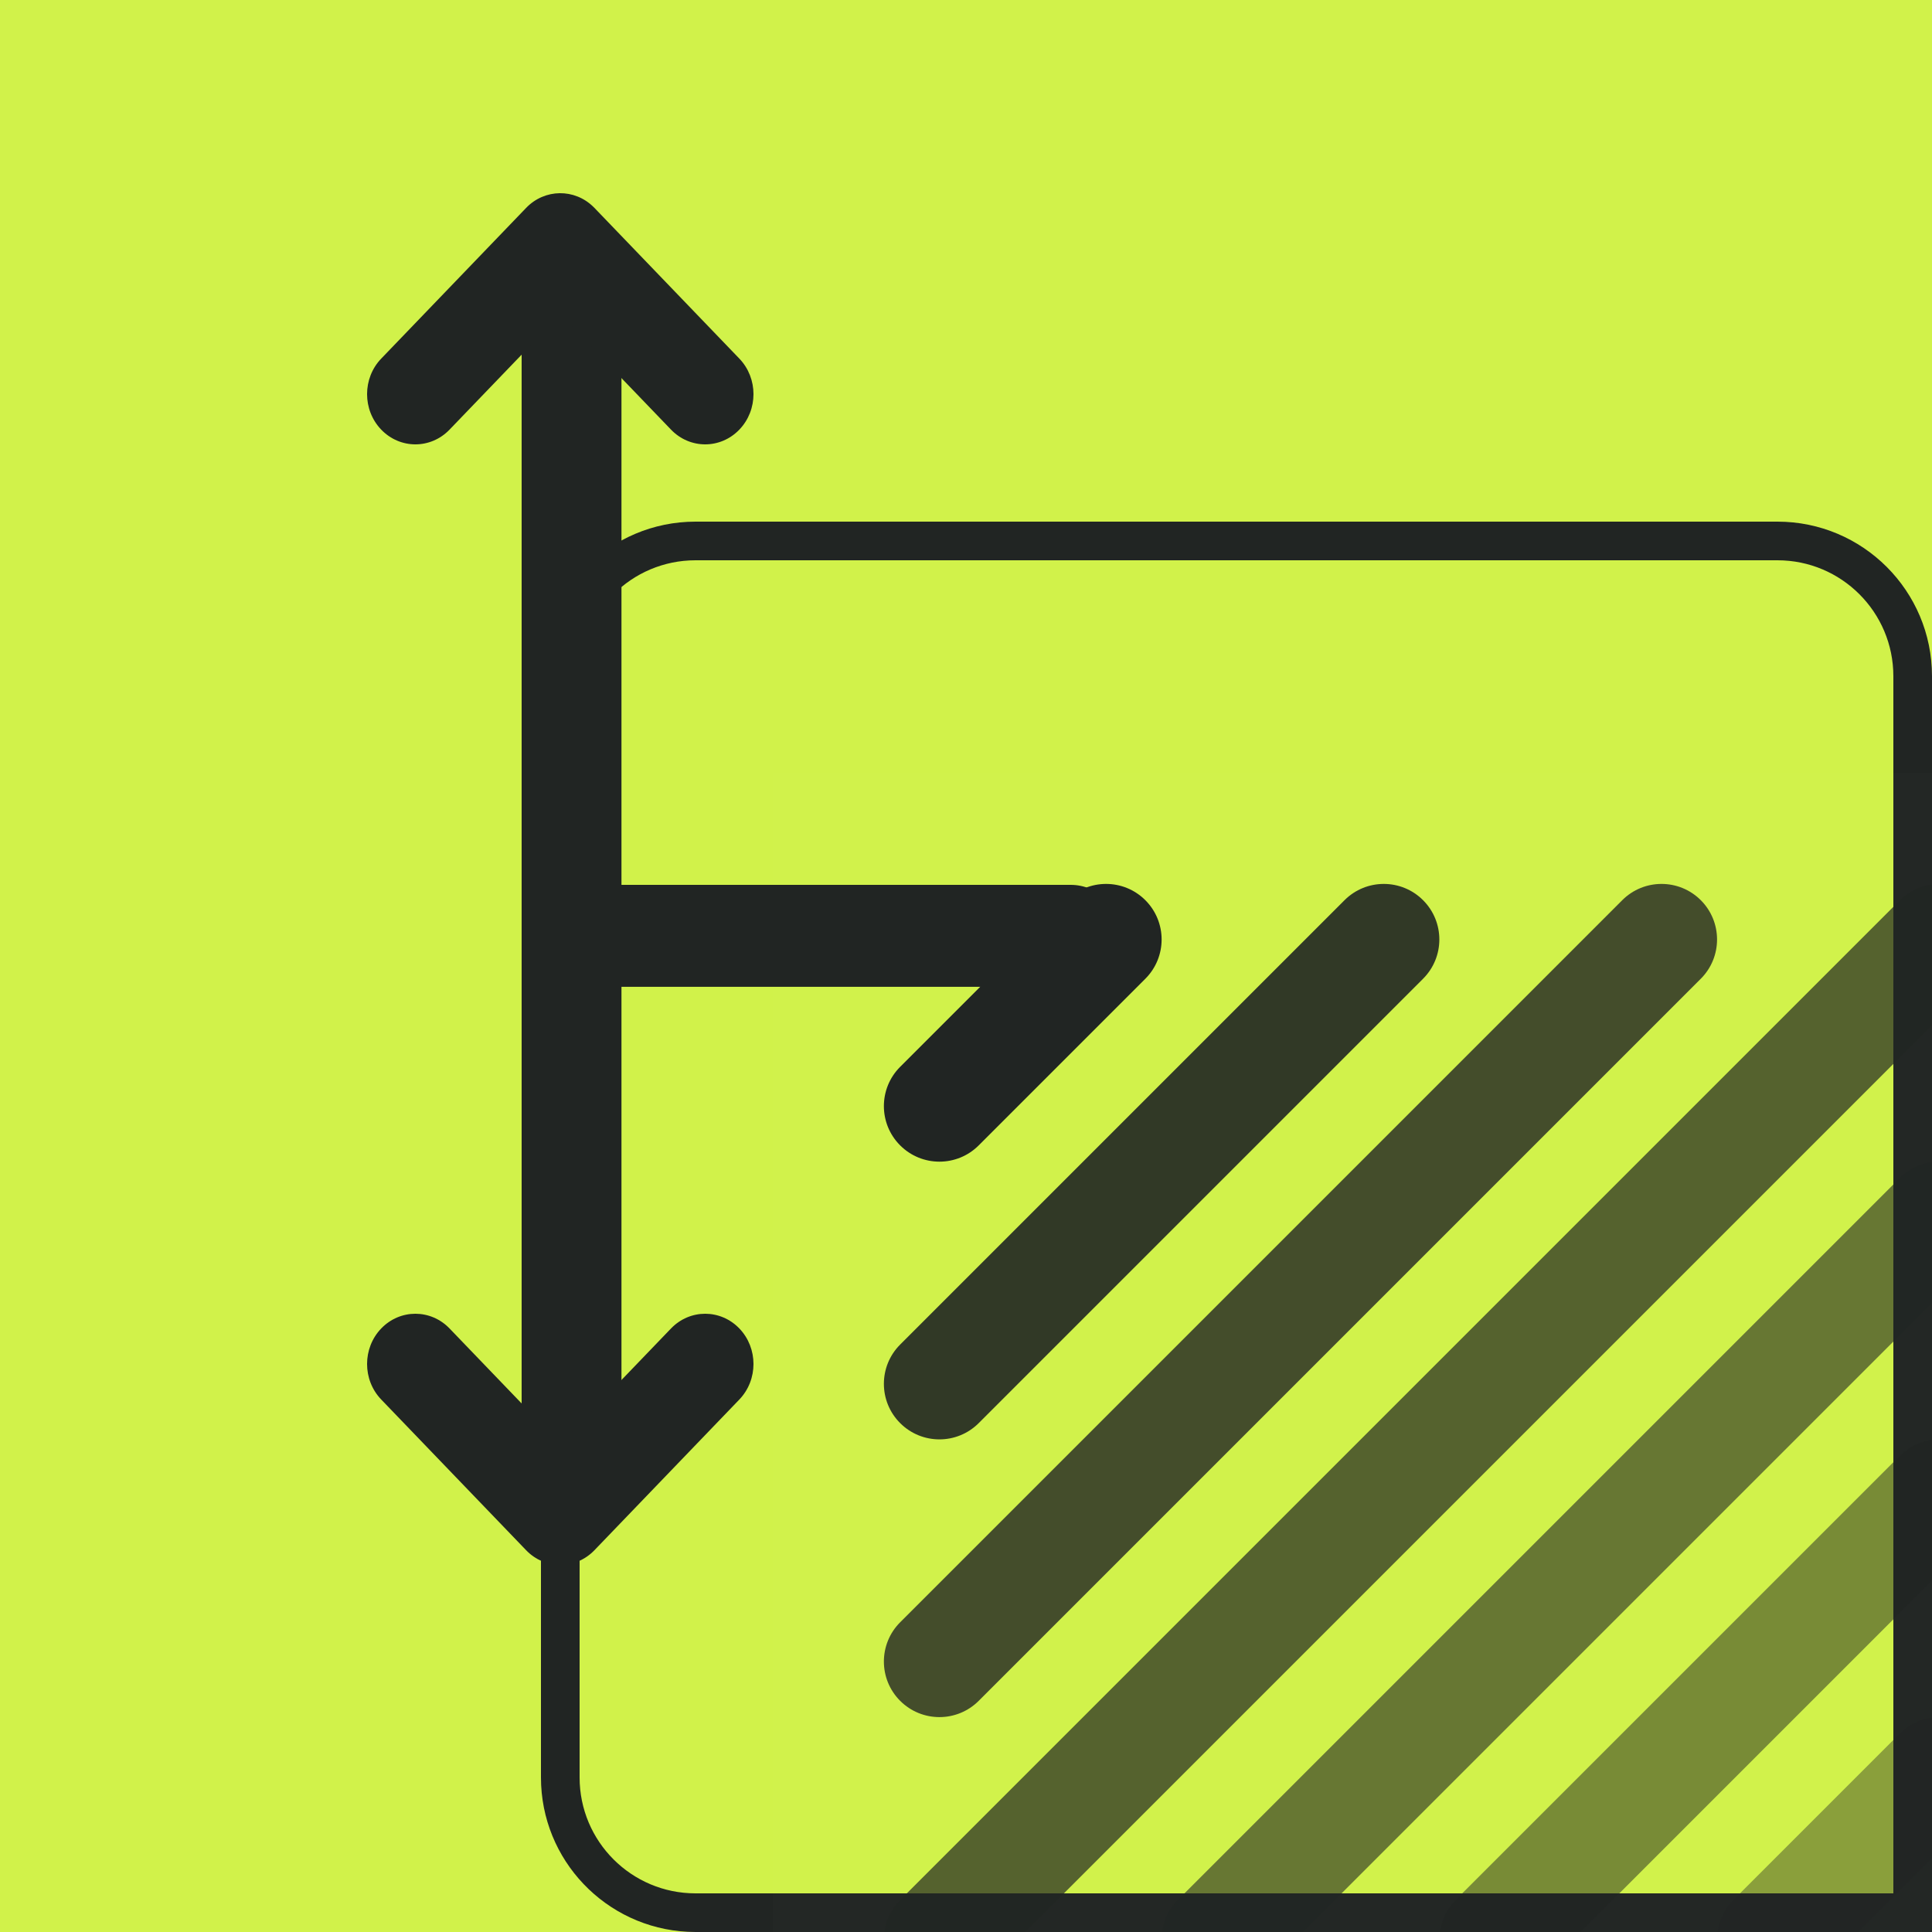 <svg width="100" height="100" viewBox="0 0 100 100" fill="none" xmlns="http://www.w3.org/2000/svg">
<rect x="0" y="0" width="100" height="100" fill="#808080" stroke="none"/>
<g clip-path="url(#clip0_164_246)">
<rect width="100" height="100" fill="#D1F24A"/>
<path d="M92 27C96.418 27 100 30.582 100 35V100H36L35.588 99.989C31.361 99.775 28 96.28 28 92V35C28 30.582 31.582 27 36 27H48.504C48.189 27.418 48 27.936 48 28.5C48 28.671 48.017 28.838 48.05 29H36C32.686 29 30 31.686 30 35V92C30 95.314 32.686 98 36 98H98V35C98 31.686 95.314 29 92 29H47.454C47.487 28.838 47.504 28.671 47.504 28.5C47.504 27.936 47.315 27.418 47 27H92Z" fill="#212523"/>
<path d="M109 40H40V109H109V40Z" fill="white" fill-opacity="0.01"/>
<path d="M55.217 46.594C56.34 45.471 58.16 45.471 59.283 46.594C60.406 47.717 60.406 49.537 59.283 50.66L50.658 59.285C49.535 60.408 47.715 60.408 46.592 59.285C45.469 58.162 45.469 56.342 46.592 55.219L55.217 46.594Z" fill="#212523"/>
<path d="M98.342 89.719C99.465 88.596 101.285 88.596 102.408 89.719C103.53 90.842 103.53 92.662 102.408 93.785L93.783 102.41C92.66 103.533 90.84 103.533 89.717 102.41C88.594 101.287 88.594 99.467 89.717 98.344L98.342 89.719Z" fill="#212523" fill-opacity="0.4"/>
<path d="M69.592 46.594C70.715 45.471 72.535 45.471 73.658 46.594C74.781 47.717 74.781 49.537 73.658 50.66L50.658 73.66C49.535 74.783 47.715 74.783 46.592 73.66C45.469 72.537 45.469 70.717 46.592 69.594L69.592 46.594Z" fill="#212523" fill-opacity="0.9"/>
<path d="M83.967 46.594C85.09 45.471 86.91 45.471 88.033 46.594C89.155 47.717 89.155 49.537 88.033 50.66L50.658 88.035C49.535 89.158 47.715 89.158 46.592 88.035C45.469 86.912 45.469 85.092 46.592 83.969L83.967 46.594Z" fill="#212523" fill-opacity="0.8"/>
<path d="M98.342 46.594C99.465 45.471 101.285 45.471 102.408 46.594C103.53 47.717 103.53 49.537 102.408 50.66L50.658 102.41C49.535 103.533 47.715 103.533 46.592 102.41C45.469 101.287 45.469 99.467 46.592 98.344L98.342 46.594Z" fill="#212523" fill-opacity="0.7"/>
<path d="M98.342 60.965C99.465 59.842 101.285 59.842 102.408 60.965C103.531 62.088 103.531 63.908 102.408 65.031L65.033 102.406C63.91 103.529 62.09 103.529 60.967 102.406C59.845 101.283 59.845 99.463 60.967 98.34L98.342 60.965Z" fill="#212523" fill-opacity="0.6"/>
<path d="M98.342 75.342C99.465 74.219 101.285 74.219 102.408 75.342C103.531 76.465 103.531 78.285 102.408 79.408L79.408 102.408C78.285 103.531 76.465 103.531 75.342 102.408C74.219 101.285 74.219 99.465 75.342 98.342L98.342 75.342Z" fill="#212523" fill-opacity="0.5"/>
<path d="M32.167 14.6C32.167 13.164 31.01 12 29.583 12C28.157 12 27 13.164 27 14.6V48.4C27 49.836 28.157 51 29.583 51H55.417C56.843 51 58 49.836 58 48.4C58 46.964 56.843 45.8 55.417 45.8H32.167V14.6Z" fill="#212523"/>
<path d="M30.722 10.715C29.742 9.746 28.193 9.762 27.232 10.761L19.732 18.561C18.756 19.577 18.756 21.223 19.732 22.238C20.709 23.254 22.291 23.254 23.268 22.238L29 16.277L34.732 22.238C35.709 23.254 37.291 23.254 38.268 22.238C39.244 21.223 39.244 19.577 38.268 18.561L30.768 10.761L30.722 10.715Z" fill="#212523"/>
<path d="M27 76.462V48.538C27 47.136 28.157 46 29.583 46H55.417C56.843 46 58 47.136 58 48.538C58 49.94 56.843 51.077 55.417 51.077H32.167V76.462C32.167 77.864 31.01 79 29.583 79C28.157 79 27 77.864 27 76.462Z" fill="#212523"/>
<path d="M34.732 68.761C35.709 67.746 37.291 67.746 38.268 68.761C39.244 69.777 39.244 71.423 38.268 72.439L30.768 80.239C29.791 81.254 28.209 81.254 27.232 80.239L19.732 72.439C18.756 71.423 18.756 69.777 19.732 68.761C20.709 67.746 22.291 67.746 23.268 68.761L29 74.723L34.732 68.761Z" fill="#212523"/>
</g>
<defs>
<clipPath id="clip0_164_246">
<rect width="100" height="100" fill="white"/>
</clipPath>
</defs>
</svg>
